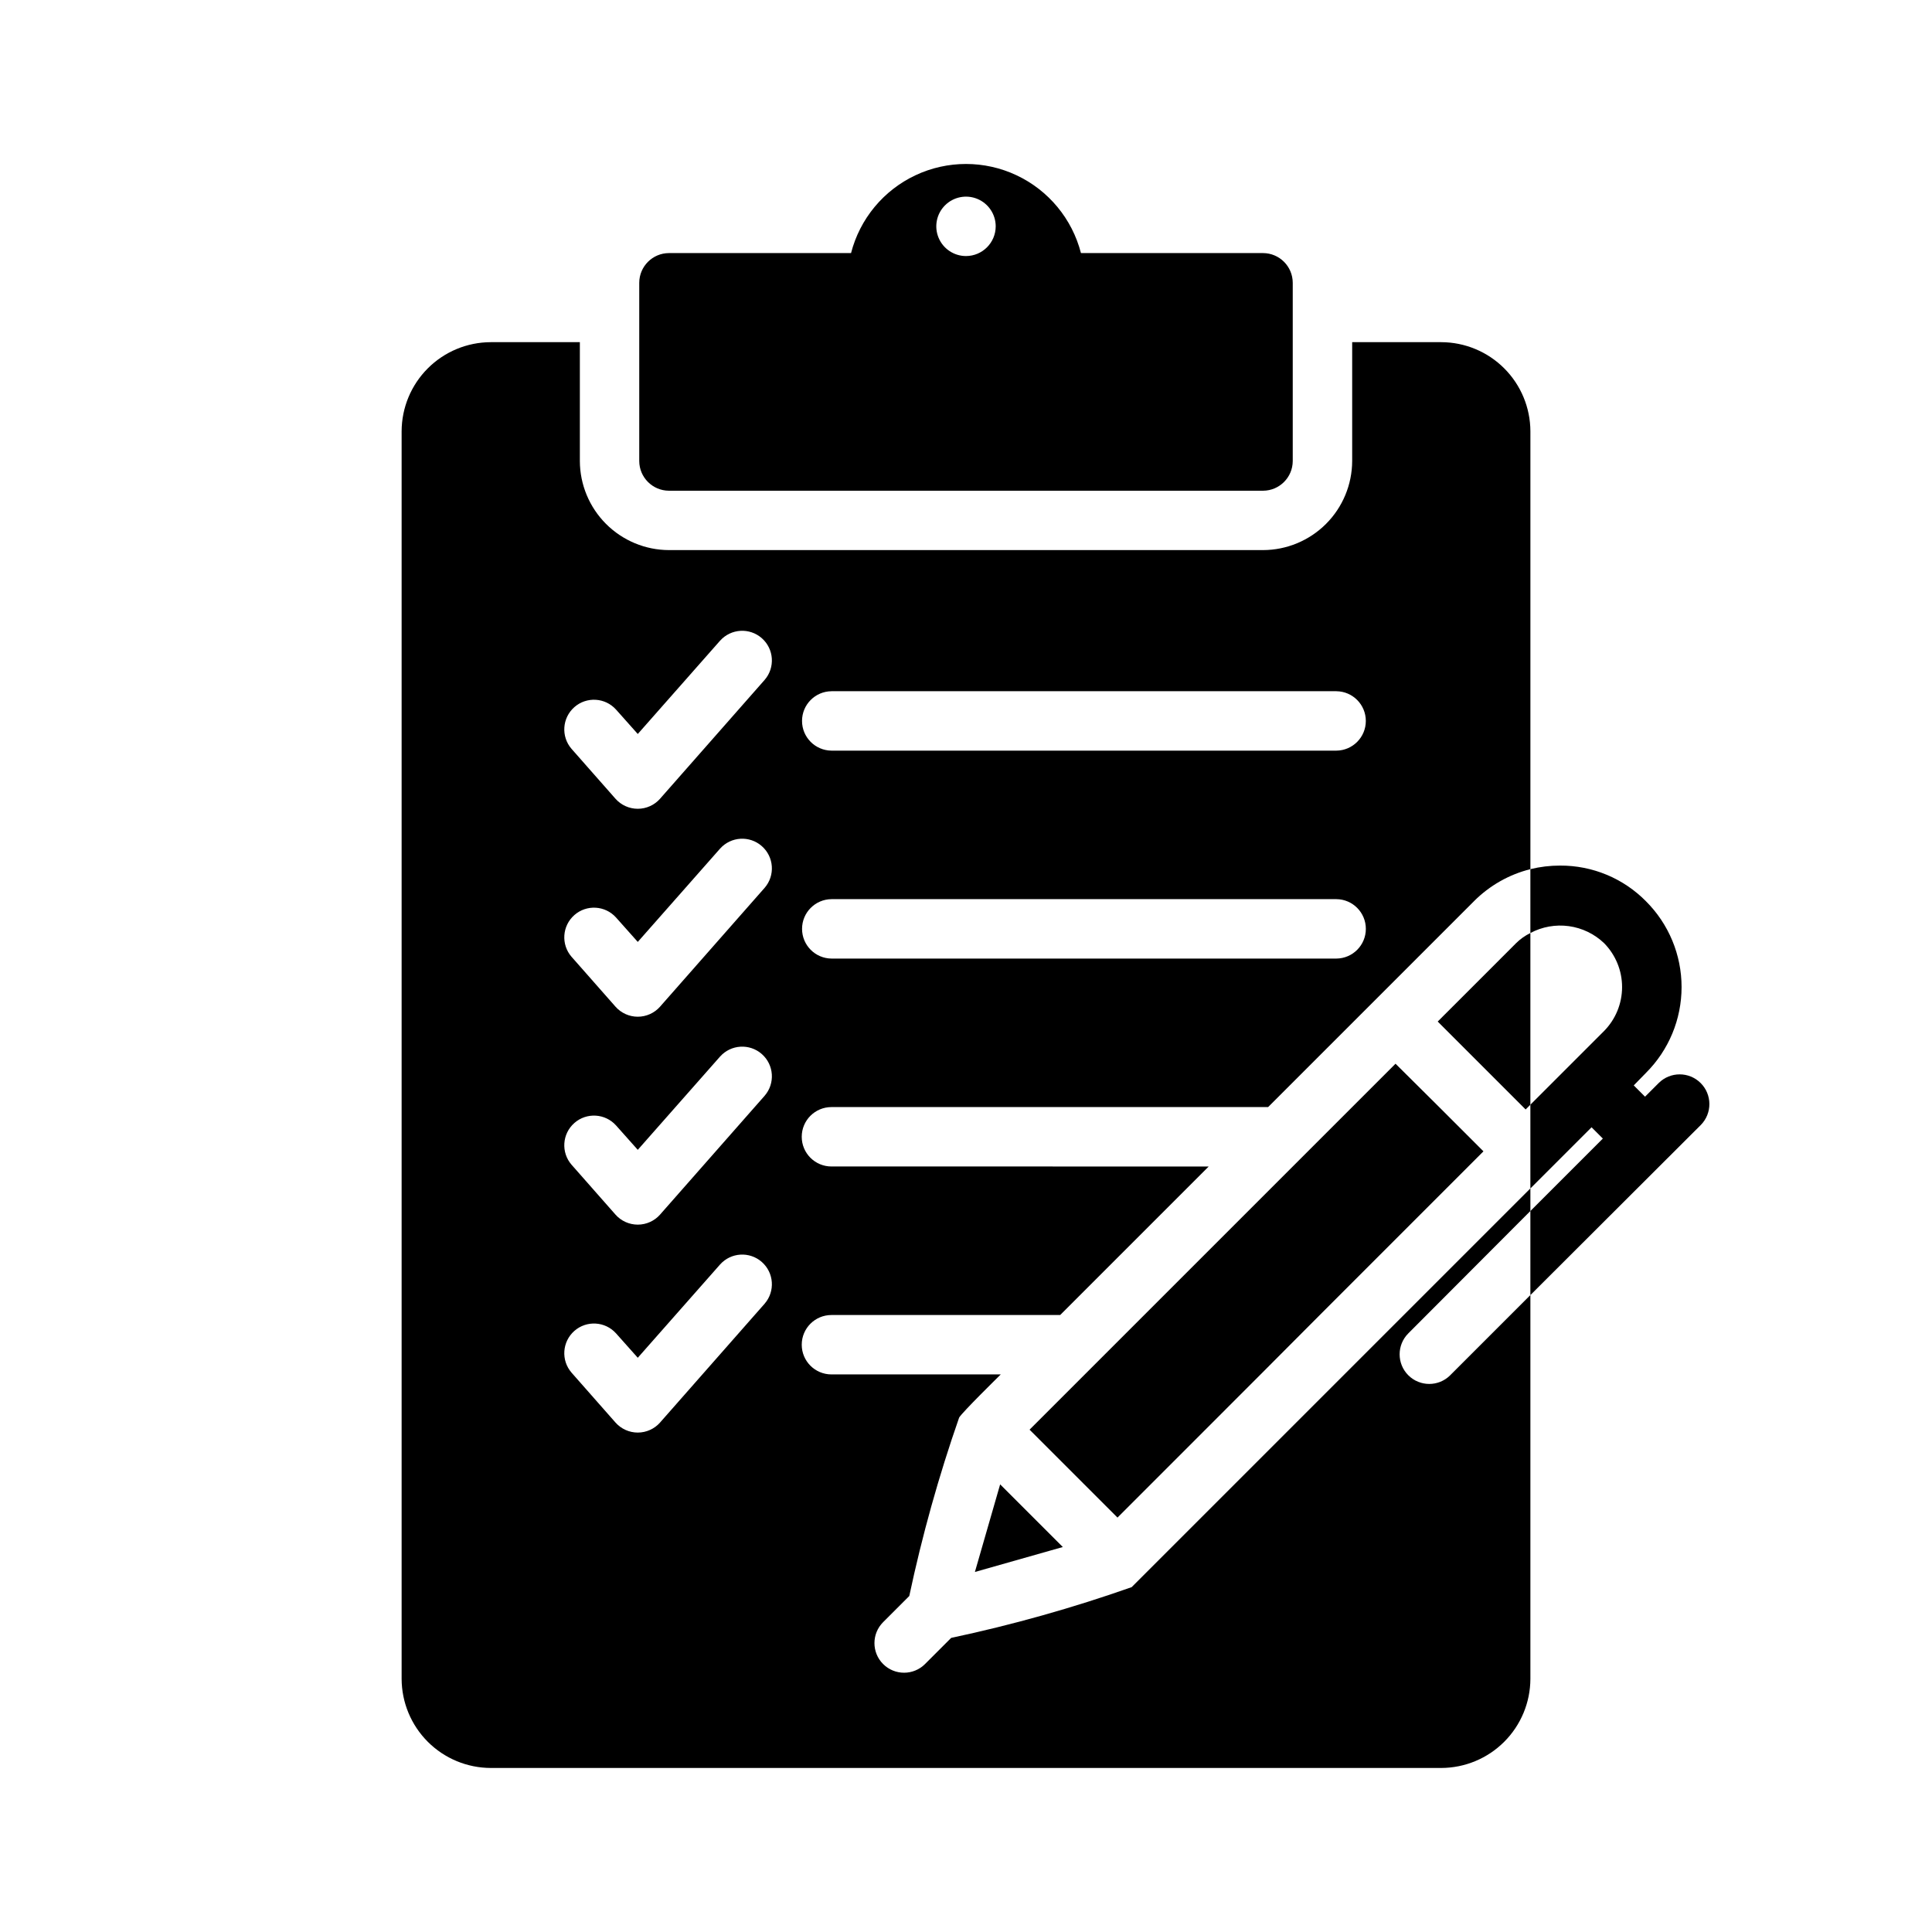 <?xml version="1.0" encoding="UTF-8"?>
<!-- Uploaded to: ICON Repo, www.iconrepo.com, Generator: ICON Repo Mixer Tools -->
<svg fill="#000000" width="800px" height="800px" version="1.1" viewBox="144 144 512 512" xmlns="http://www.w3.org/2000/svg">
 <g>
  <path d="m409.05 537.37-6.691 23.219 23.301-6.613zm136.74-143.43-20.781 20.781c15.305 15.305 11.418 11.418 23.301 23.301l1.258-1.258v-45.5c-1.395 0.68-2.672 1.582-3.777 2.676zm-101.86 170.66c-15.648 5.516-31.637 10.012-47.863 13.461l-6.926 6.926v0.004c-3.066 3.062-8.035 3.062-11.102 0-3.066-3.066-3.066-8.035 0-11.102l6.926-6.926h0.004c3.406-16.035 7.82-31.836 13.223-47.312 1.117-1.68 9.594-9.988 11.02-11.414h-44.871 0.004c-4.348 0-7.875-3.523-7.875-7.871 0-4.348 3.527-7.871 7.875-7.871h60.613l39.359-39.359-99.973-0.004c-4.348 0-7.875-3.523-7.875-7.871 0-4.348 3.527-7.871 7.875-7.871h115.72l54.555-54.555h-0.004c4.121-4.137 9.293-7.078 14.957-8.5v-116.04c-0.02-6.258-2.512-12.254-6.938-16.676-4.426-4.426-10.422-6.922-16.68-6.938h-23.613v31.488c-0.02 6.258-2.512 12.254-6.938 16.676-4.426 4.426-10.422 6.922-16.68 6.938h-157.44c-6.258-0.016-12.254-2.512-16.68-6.938-4.422-4.422-6.918-10.418-6.934-16.676v-31.488h-23.617c-6.258 0.016-12.254 2.512-16.68 6.938-4.426 4.422-6.918 10.418-6.938 16.676v330.62c0.02 6.258 2.512 12.254 6.938 16.68 4.426 4.426 10.422 6.918 16.68 6.938h251.9c6.258-0.02 12.254-2.512 16.68-6.938 4.426-4.426 6.918-10.422 6.938-16.68v-101.71l-21.254 21.254v0.004c-3.066 3.062-8.035 3.062-11.098 0-3.066-3.066-3.066-8.035 0-11.102l32.352-32.434v-5.984c-31.852 31.855-18.594 18.598-105.64 105.64zm-97.301-75.098-27.711 31.488h0.004c-1.5 1.688-3.648 2.656-5.906 2.656-2.258 0-4.406-0.969-5.902-2.656l-11.652-13.227c-2.828-3.266-2.492-8.199 0.75-11.055 3.242-2.852 8.18-2.555 11.059 0.664l5.746 6.453 21.805-24.719v0.004c2.879-3.231 7.82-3.527 11.066-0.672 3.246 2.856 3.578 7.797 0.742 11.062zm0-55.105-27.711 31.488h0.004c-1.5 1.691-3.648 2.656-5.906 2.656-2.258 0-4.406-0.965-5.902-2.656l-11.652-13.227v0.004c-2.828-3.266-2.492-8.203 0.75-11.055 3.242-2.856 8.18-2.559 11.059 0.66l5.746 6.453 21.805-24.719v0.004c2.879-3.227 7.82-3.527 11.066-0.672 3.246 2.859 3.578 7.801 0.742 11.062zm0-55.105-27.711 31.488h0.004c-1.5 1.691-3.648 2.66-5.906 2.66-2.258 0-4.406-0.969-5.902-2.66l-11.652-13.227v0.004c-2.828-3.266-2.492-8.199 0.75-11.055 3.242-2.852 8.18-2.559 11.059 0.664l5.746 6.453 21.805-24.719c2.879-3.227 7.82-3.527 11.066-0.668 3.246 2.856 3.578 7.797 0.742 11.062zm0-55.105-27.711 31.488 0.004 0.004c-1.5 1.688-3.648 2.656-5.906 2.656-2.258 0-4.406-0.969-5.902-2.656l-11.652-13.227c-2.828-3.266-2.492-8.199 0.75-11.055 3.242-2.852 8.18-2.555 11.059 0.664l5.746 6.453 21.805-24.719v0.004c2.879-3.231 7.82-3.527 11.066-0.672 3.246 2.856 3.578 7.797 0.742 11.062zm17.711 2.992h133.82l0.004 0.004c4.316 0.043 7.793 3.555 7.793 7.871 0 4.316-3.477 7.828-7.793 7.871h-133.82c-4.32-0.043-7.797-3.555-7.797-7.871 0-4.316 3.477-7.828 7.797-7.871zm0 55.105h133.83c4.316 0.043 7.793 3.555 7.793 7.875 0 4.316-3.477 7.828-7.793 7.871h-133.82c-4.32-0.043-7.797-3.555-7.797-7.871 0-4.32 3.477-7.832 7.797-7.875zm149.49 43.613-96.984 96.98 23.301 23.301c86.125-86.125 2.793-2.871 96.984-97.062-14.305-14.301-8.988-9.004-23.301-23.219z"/>
  <path d="m478.72 211.07h-48.254c-2.336-9.074-8.598-16.637-17.078-20.625-8.48-3.988-18.297-3.988-26.777 0-8.48 3.988-14.738 11.551-17.074 20.625h-48.258c-4.34 0.012-7.859 3.531-7.871 7.871v47.234c0.012 4.34 3.531 7.856 7.871 7.871h157.44c4.344-0.016 7.859-3.531 7.871-7.871v-47.234c-0.012-4.34-3.527-7.859-7.871-7.871zm-78.719 0.785c-3.184 0-6.055-1.918-7.273-4.859s-0.547-6.324 1.707-8.578c2.25-2.25 5.637-2.926 8.578-1.707 2.941 1.219 4.859 4.09 4.859 7.273-0.012 4.344-3.531 7.859-7.871 7.871z"/>
  <path d="m594.75 442.11c3.031-3.09 3-8.055-0.074-11.105-3.074-3.051-8.035-3.051-11.105 0.008l-3.621 3.621-2.992-2.992 3.227-3.305v-0.004c6.051-6.023 9.449-14.211 9.449-22.75 0-8.535-3.398-16.723-9.449-22.75-6-6.082-14.203-9.488-22.75-9.445-2.652-0.004-5.293 0.312-7.871 0.945v16.926c3.121-1.664 6.691-2.301 10.195-1.82 3.504 0.48 6.769 2.055 9.328 4.496 3.062 3.102 4.781 7.289 4.781 11.648 0 4.363-1.719 8.547-4.781 11.652l-19.523 19.523v22.199l16.215-16.215 2.992 2.992-19.207 19.203v22.277z"/>
 </g>
</svg>